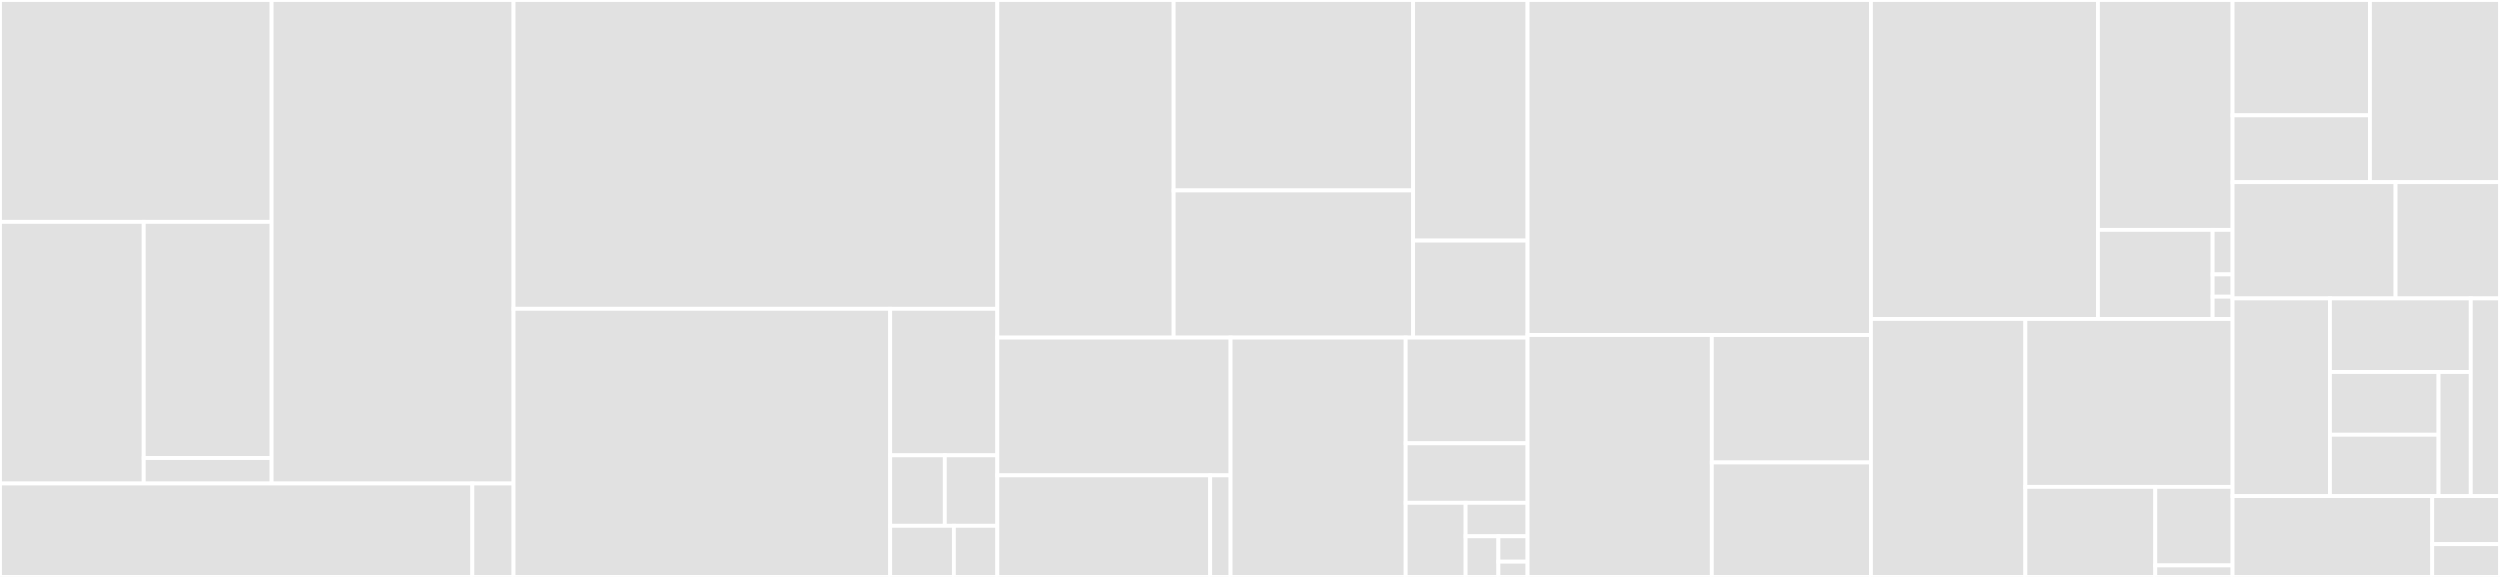 <svg baseProfile="full" width="650" height="150" viewBox="0 0 650 150" version="1.1"
xmlns="http://www.w3.org/2000/svg" xmlns:ev="http://www.w3.org/2001/xml-events"
xmlns:xlink="http://www.w3.org/1999/xlink">

<rect x="0" y="0" width="650" height="150" fill="#333333" stroke="none"/>

<style>rect.s{mask:url(#mask);}</style>
<defs>
  <pattern id="white" width="4" height="4" patternUnits="userSpaceOnUse" patternTransform="rotate(45)">
    <rect width="2" height="2" transform="translate(0,0)" fill="white"></rect>
  </pattern>
  <mask id="mask">
    <rect x="0" y="0" width="100%" height="100%" fill="url(#white)"></rect>
  </mask>
</defs>

<rect x="0" y="0" width="70.623" height="57.683" fill="#e1e1e1" stroke="white" stroke-width="1" class=" tooltipped" data-content="dragonfly-client/src/bin/dfcache/export.rs"><title>dragonfly-client/src/bin/dfcache/export.rs</title></rect>
<rect x="0" y="57.683" width="37.371" height="68.029" fill="#e1e1e1" stroke="white" stroke-width="1" class=" tooltipped" data-content="dragonfly-client/src/bin/dfcache/import.rs"><title>dragonfly-client/src/bin/dfcache/import.rs</title></rect>
<rect x="37.371" y="57.683" width="33.252" height="61.407" fill="#e1e1e1" stroke="white" stroke-width="1" class=" tooltipped" data-content="dragonfly-client/src/bin/dfcache/stat.rs"><title>dragonfly-client/src/bin/dfcache/stat.rs</title></rect>
<rect x="37.371" y="119.09" width="33.252" height="6.622" fill="#e1e1e1" stroke="white" stroke-width="1" class=" tooltipped" data-content="dragonfly-client/src/bin/dfcache/main.rs"><title>dragonfly-client/src/bin/dfcache/main.rs</title></rect>
<rect x="70.623" y="0" width="62.9" height="125.712" fill="#e1e1e1" stroke="white" stroke-width="1" class=" tooltipped" data-content="dragonfly-client/src/bin/dfget/main.rs"><title>dragonfly-client/src/bin/dfget/main.rs</title></rect>
<rect x="0" y="125.712" width="122.808" height="24.288" fill="#e1e1e1" stroke="white" stroke-width="1" class=" tooltipped" data-content="dragonfly-client/src/bin/dfdaemon/main.rs"><title>dragonfly-client/src/bin/dfdaemon/main.rs</title></rect>
<rect x="122.808" y="125.712" width="10.715" height="24.288" fill="#e1e1e1" stroke="white" stroke-width="1" class=" tooltipped" data-content="dragonfly-client/src/bin/dfstore/main.rs"><title>dragonfly-client/src/bin/dfstore/main.rs</title></rect>
<rect x="133.523" y="0" width="125.783" height="80.292" fill="#e1e1e1" stroke="white" stroke-width="1" class=" tooltipped" data-content="dragonfly-client/src/grpc/dfdaemon_upload.rs"><title>dragonfly-client/src/grpc/dfdaemon_upload.rs</title></rect>
<rect x="133.523" y="80.292" width="97.927" height="69.708" fill="#e1e1e1" stroke="white" stroke-width="1" class=" tooltipped" data-content="dragonfly-client/src/grpc/dfdaemon_download.rs"><title>dragonfly-client/src/grpc/dfdaemon_download.rs</title></rect>
<rect x="231.45" y="80.292" width="27.856" height="38.088" fill="#e1e1e1" stroke="white" stroke-width="1" class=" tooltipped" data-content="dragonfly-client/src/grpc/scheduler.rs"><title>dragonfly-client/src/grpc/scheduler.rs</title></rect>
<rect x="231.45" y="118.38" width="14.201" height="18.325" fill="#e1e1e1" stroke="white" stroke-width="1" class=" tooltipped" data-content="dragonfly-client/src/grpc/manager.rs"><title>dragonfly-client/src/grpc/manager.rs</title></rect>
<rect x="245.651" y="118.38" width="13.655" height="18.325" fill="#e1e1e1" stroke="white" stroke-width="1" class=" tooltipped" data-content="dragonfly-client/src/grpc/health.rs"><title>dragonfly-client/src/grpc/health.rs</title></rect>
<rect x="231.45" y="136.705" width="16.563" height="13.295" fill="#e1e1e1" stroke="white" stroke-width="1" class=" tooltipped" data-content="dragonfly-client/src/grpc/mod.rs"><title>dragonfly-client/src/grpc/mod.rs</title></rect>
<rect x="248.013" y="136.705" width="11.293" height="13.295" fill="#e1e1e1" stroke="white" stroke-width="1" class=" tooltipped" data-content="dragonfly-client/src/grpc/interceptor.rs"><title>dragonfly-client/src/grpc/interceptor.rs</title></rect>
<rect x="259.306" y="0" width="45.84" height="87.778" fill="#e1e1e1" stroke="white" stroke-width="1" class=" tooltipped" data-content="dragonfly-client/src/resource/task.rs"><title>dragonfly-client/src/resource/task.rs</title></rect>
<rect x="305.146" y="0" width="62.26" height="49.516" fill="#e1e1e1" stroke="white" stroke-width="1" class=" tooltipped" data-content="dragonfly-client/src/resource/piece.rs"><title>dragonfly-client/src/resource/piece.rs</title></rect>
<rect x="305.146" y="49.516" width="62.26" height="38.262" fill="#e1e1e1" stroke="white" stroke-width="1" class=" tooltipped" data-content="dragonfly-client/src/resource/persistent_cache_task.rs"><title>dragonfly-client/src/resource/persistent_cache_task.rs</title></rect>
<rect x="367.405" y="0" width="29.761" height="62.555" fill="#e1e1e1" stroke="white" stroke-width="1" class=" tooltipped" data-content="dragonfly-client/src/resource/piece_collector.rs"><title>dragonfly-client/src/resource/piece_collector.rs</title></rect>
<rect x="367.405" y="62.555" width="29.761" height="25.224" fill="#e1e1e1" stroke="white" stroke-width="1" class=" tooltipped" data-content="dragonfly-client/src/resource/piece_downloader.rs"><title>dragonfly-client/src/resource/piece_downloader.rs</title></rect>
<rect x="259.306" y="87.778" width="60.646" height="35.815" fill="#e1e1e1" stroke="white" stroke-width="1" class=" tooltipped" data-content="dragonfly-client/src/proxy/mod.rs"><title>dragonfly-client/src/proxy/mod.rs</title></rect>
<rect x="259.306" y="123.593" width="55.339" height="26.407" fill="#e1e1e1" stroke="white" stroke-width="1" class=" tooltipped" data-content="dragonfly-client/src/proxy/cache.rs"><title>dragonfly-client/src/proxy/cache.rs</title></rect>
<rect x="314.645" y="123.593" width="5.307" height="26.407" fill="#e1e1e1" stroke="white" stroke-width="1" class=" tooltipped" data-content="dragonfly-client/src/proxy/header.rs"><title>dragonfly-client/src/proxy/header.rs</title></rect>
<rect x="319.952" y="87.778" width="45.525" height="62.222" fill="#e1e1e1" stroke="white" stroke-width="1" class=" tooltipped" data-content="dragonfly-client/src/metrics/mod.rs"><title>dragonfly-client/src/metrics/mod.rs</title></rect>
<rect x="365.476" y="87.778" width="31.69" height="27.479" fill="#e1e1e1" stroke="white" stroke-width="1" class=" tooltipped" data-content="dragonfly-client/src/tracing/mod.rs"><title>dragonfly-client/src/tracing/mod.rs</title></rect>
<rect x="365.476" y="115.257" width="31.69" height="15.476" fill="#e1e1e1" stroke="white" stroke-width="1" class=" tooltipped" data-content="dragonfly-client/src/shutdown.rs"><title>dragonfly-client/src/shutdown.rs</title></rect>
<rect x="365.476" y="130.733" width="15.585" height="19.267" fill="#e1e1e1" stroke="white" stroke-width="1" class=" tooltipped" data-content="dragonfly-client/src/stats/mod.rs"><title>dragonfly-client/src/stats/mod.rs</title></rect>
<rect x="381.062" y="130.733" width="16.105" height="8.701" fill="#e1e1e1" stroke="white" stroke-width="1" class=" tooltipped" data-content="dragonfly-client/src/gc/mod.rs"><title>dragonfly-client/src/gc/mod.rs</title></rect>
<rect x="381.062" y="139.434" width="8.526" height="10.566" fill="#e1e1e1" stroke="white" stroke-width="1" class=" tooltipped" data-content="dragonfly-client/src/dynconfig/mod.rs"><title>dragonfly-client/src/dynconfig/mod.rs</title></rect>
<rect x="389.588" y="139.434" width="7.579" height="6.603" fill="#e1e1e1" stroke="white" stroke-width="1" class=" tooltipped" data-content="dragonfly-client/src/announcer/mod.rs"><title>dragonfly-client/src/announcer/mod.rs</title></rect>
<rect x="389.588" y="146.038" width="7.579" height="3.962" fill="#e1e1e1" stroke="white" stroke-width="1" class=" tooltipped" data-content="dragonfly-client/src/health/mod.rs"><title>dragonfly-client/src/health/mod.rs</title></rect>
<rect x="397.167" y="0" width="89.282" height="87.108" fill="#e1e1e1" stroke="white" stroke-width="1" class=" tooltipped" data-content="dragonfly-client-backend/src/object_storage.rs"><title>dragonfly-client-backend/src/object_storage.rs</title></rect>
<rect x="397.167" y="87.108" width="47.904" height="62.892" fill="#e1e1e1" stroke="white" stroke-width="1" class=" tooltipped" data-content="dragonfly-client-backend/src/http.rs"><title>dragonfly-client-backend/src/http.rs</title></rect>
<rect x="445.07" y="87.108" width="41.379" height="33.139" fill="#e1e1e1" stroke="white" stroke-width="1" class=" tooltipped" data-content="dragonfly-client-backend/src/hdfs.rs"><title>dragonfly-client-backend/src/hdfs.rs</title></rect>
<rect x="445.07" y="120.247" width="41.379" height="29.753" fill="#e1e1e1" stroke="white" stroke-width="1" class=" tooltipped" data-content="dragonfly-client-backend/src/lib.rs"><title>dragonfly-client-backend/src/lib.rs</title></rect>
<rect x="486.449" y="0" width="59.019" height="82.931" fill="#e1e1e1" stroke="white" stroke-width="1" class=" tooltipped" data-content="dragonfly-client-config/src/dfdaemon.rs"><title>dragonfly-client-config/src/dfdaemon.rs</title></rect>
<rect x="545.468" y="0" width="35.001" height="59.768" fill="#e1e1e1" stroke="white" stroke-width="1" class=" tooltipped" data-content="dragonfly-client-config/src/dfinit.rs"><title>dragonfly-client-config/src/dfinit.rs</title></rect>
<rect x="545.468" y="59.768" width="29.816" height="23.164" fill="#e1e1e1" stroke="white" stroke-width="1" class=" tooltipped" data-content="dragonfly-client-config/src/lib.rs"><title>dragonfly-client-config/src/lib.rs</title></rect>
<rect x="575.284" y="59.768" width="5.185" height="11.582" fill="#e1e1e1" stroke="white" stroke-width="1" class=" tooltipped" data-content="dragonfly-client-config/src/dfcache.rs"><title>dragonfly-client-config/src/dfcache.rs</title></rect>
<rect x="575.284" y="71.349" width="5.185" height="5.791" fill="#e1e1e1" stroke="white" stroke-width="1" class=" tooltipped" data-content="dragonfly-client-config/src/dfget.rs"><title>dragonfly-client-config/src/dfget.rs</title></rect>
<rect x="575.284" y="77.14" width="5.185" height="5.791" fill="#e1e1e1" stroke="white" stroke-width="1" class=" tooltipped" data-content="dragonfly-client-config/src/dfstore.rs"><title>dragonfly-client-config/src/dfstore.rs</title></rect>
<rect x="486.449" y="82.931" width="40.145" height="67.069" fill="#e1e1e1" stroke="white" stroke-width="1" class=" tooltipped" data-content="dragonfly-client-storage/src/metadata.rs"><title>dragonfly-client-storage/src/metadata.rs</title></rect>
<rect x="526.594" y="82.931" width="53.875" height="43.66" fill="#e1e1e1" stroke="white" stroke-width="1" class=" tooltipped" data-content="dragonfly-client-storage/src/content.rs"><title>dragonfly-client-storage/src/content.rs</title></rect>
<rect x="526.594" y="126.591" width="33.779" height="23.409" fill="#e1e1e1" stroke="white" stroke-width="1" class=" tooltipped" data-content="dragonfly-client-storage/src/lib.rs"><title>dragonfly-client-storage/src/lib.rs</title></rect>
<rect x="560.373" y="126.591" width="20.096" height="20.421" fill="#e1e1e1" stroke="white" stroke-width="1" class=" tooltipped" data-content="dragonfly-client-storage/src/storage_engine/rocksdb.rs"><title>dragonfly-client-storage/src/storage_engine/rocksdb.rs</title></rect>
<rect x="560.373" y="147.012" width="20.096" height="2.988" fill="#e1e1e1" stroke="white" stroke-width="1" class=" tooltipped" data-content="dragonfly-client-storage/src/storage_engine/mod.rs"><title>dragonfly-client-storage/src/storage_engine/mod.rs</title></rect>
<rect x="580.469" y="0" width="35.716" height="29.986" fill="#e1e1e1" stroke="white" stroke-width="1" class=" tooltipped" data-content="dragonfly-client-util/src/http/basic_auth.rs"><title>dragonfly-client-util/src/http/basic_auth.rs</title></rect>
<rect x="580.469" y="29.986" width="35.716" height="17.375" fill="#e1e1e1" stroke="white" stroke-width="1" class=" tooltipped" data-content="dragonfly-client-util/src/http/mod.rs"><title>dragonfly-client-util/src/http/mod.rs</title></rect>
<rect x="616.186" y="0" width="33.814" height="47.361" fill="#e1e1e1" stroke="white" stroke-width="1" class=" tooltipped" data-content="dragonfly-client-util/src/tls/mod.rs"><title>dragonfly-client-util/src/tls/mod.rs</title></rect>
<rect x="580.469" y="47.361" width="42.381" height="30.23" fill="#e1e1e1" stroke="white" stroke-width="1" class=" tooltipped" data-content="dragonfly-client-util/src/id_generator/mod.rs"><title>dragonfly-client-util/src/id_generator/mod.rs</title></rect>
<rect x="622.85" y="47.361" width="27.15" height="30.23" fill="#e1e1e1" stroke="white" stroke-width="1" class=" tooltipped" data-content="dragonfly-client-util/src/digest/mod.rs"><title>dragonfly-client-util/src/digest/mod.rs</title></rect>
<rect x="580.469" y="77.591" width="25.319" height="51.392" fill="#e1e1e1" stroke="white" stroke-width="1" class=" tooltipped" data-content="dragonfly-client-init/src/container_runtime/docker.rs"><title>dragonfly-client-init/src/container_runtime/docker.rs</title></rect>
<rect x="605.789" y="77.591" width="36.616" height="19.135" fill="#e1e1e1" stroke="white" stroke-width="1" class=" tooltipped" data-content="dragonfly-client-init/src/container_runtime/containerd.rs"><title>dragonfly-client-init/src/container_runtime/containerd.rs</title></rect>
<rect x="605.789" y="96.726" width="28.238" height="16.305" fill="#e1e1e1" stroke="white" stroke-width="1" class=" tooltipped" data-content="dragonfly-client-init/src/container_runtime/crio.rs"><title>dragonfly-client-init/src/container_runtime/crio.rs</title></rect>
<rect x="605.789" y="113.032" width="28.238" height="15.951" fill="#e1e1e1" stroke="white" stroke-width="1" class=" tooltipped" data-content="dragonfly-client-init/src/container_runtime/podman.rs"><title>dragonfly-client-init/src/container_runtime/podman.rs</title></rect>
<rect x="634.026" y="96.726" width="8.378" height="32.256" fill="#e1e1e1" stroke="white" stroke-width="1" class=" tooltipped" data-content="dragonfly-client-init/src/container_runtime/mod.rs"><title>dragonfly-client-init/src/container_runtime/mod.rs</title></rect>
<rect x="642.404" y="77.591" width="7.596" height="51.392" fill="#e1e1e1" stroke="white" stroke-width="1" class=" tooltipped" data-content="dragonfly-client-init/src/bin/main.rs"><title>dragonfly-client-init/src/bin/main.rs</title></rect>
<rect x="580.469" y="128.983" width="51.91" height="21.017" fill="#e1e1e1" stroke="white" stroke-width="1" class=" tooltipped" data-content="dragonfly-client-core/src/error/errors.rs"><title>dragonfly-client-core/src/error/errors.rs</title></rect>
<rect x="632.379" y="128.983" width="17.621" height="12.497" fill="#e1e1e1" stroke="white" stroke-width="1" class=" tooltipped" data-content="dragonfly-client-core/src/error/mod.rs"><title>dragonfly-client-core/src/error/mod.rs</title></rect>
<rect x="632.379" y="141.479" width="17.621" height="8.521" fill="#e1e1e1" stroke="white" stroke-width="1" class=" tooltipped" data-content="dragonfly-client-core/src/error/message.rs"><title>dragonfly-client-core/src/error/message.rs</title></rect>
</svg>